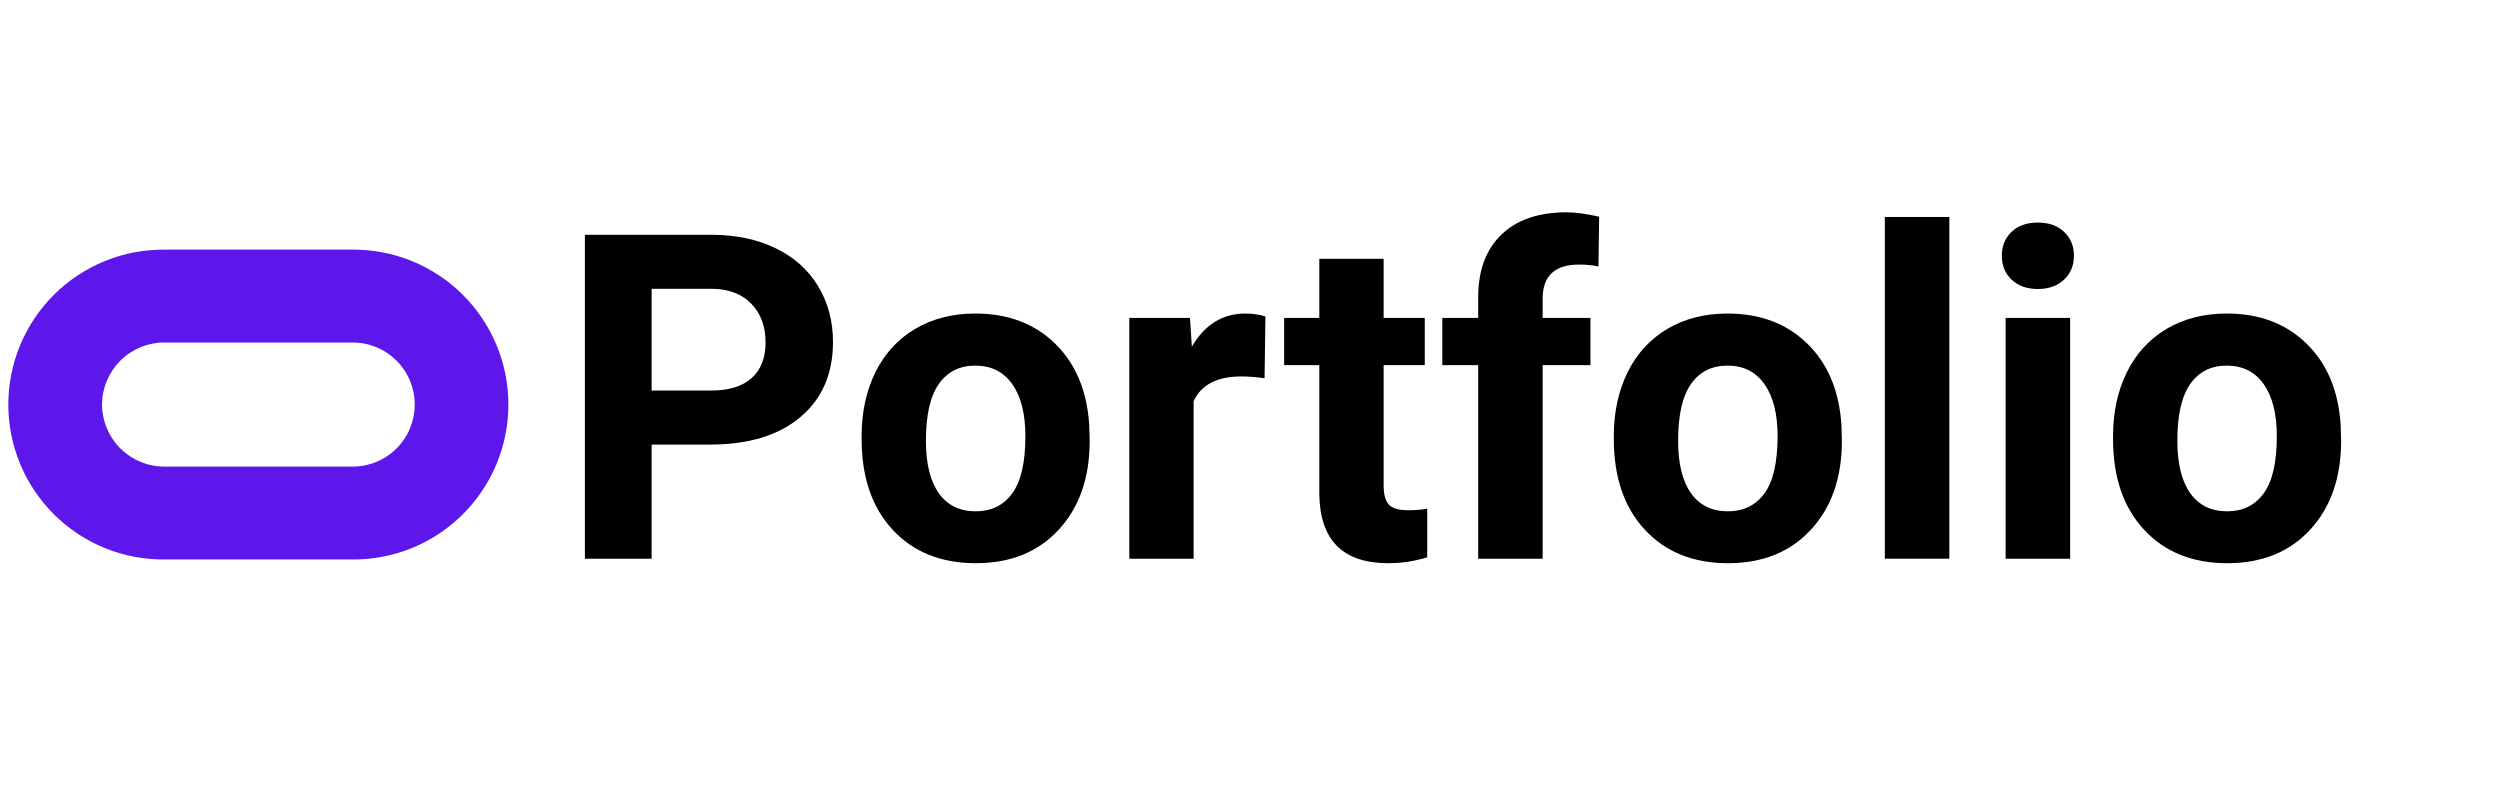 <svg xmlns="http://www.w3.org/2000/svg" xmlns:xlink="http://www.w3.org/1999/xlink" width="533" zoomAndPan="magnify" viewBox="0 0 399.75 129.75" height="173" preserveAspectRatio="xMidYMid meet" version="1.0"><defs><g/><clipPath id="e2b9b28cc9"><path d="M 1 39.449 L 82 39.449 L 82 89.602 L 1 89.602 Z M 1 39.449 " clip-rule="nonzero"/></clipPath></defs><g fill="#000000" fill-opacity="1"><g transform="translate(88.898, 89.337)"><g><path d="M 15.297 -18.25 L 15.297 0 L 4.625 0 L 4.625 -51.797 L 24.828 -51.797 C 28.723 -51.797 32.145 -51.082 35.094 -49.656 C 38.051 -48.238 40.32 -46.219 41.906 -43.594 C 43.5 -40.977 44.297 -38 44.297 -34.656 C 44.297 -29.57 42.555 -25.566 39.078 -22.641 C 35.609 -19.711 30.801 -18.25 24.656 -18.25 Z M 15.297 -26.891 L 24.828 -26.891 C 27.648 -26.891 29.801 -27.551 31.281 -28.875 C 32.77 -30.207 33.516 -32.109 33.516 -34.578 C 33.516 -37.117 32.766 -39.172 31.266 -40.734 C 29.773 -42.297 27.711 -43.102 25.078 -43.156 L 15.297 -43.156 Z M 15.297 -26.891 "/></g></g></g><g fill="#000000" fill-opacity="1"><g transform="translate(135.429, 89.337)"><g><path d="M 2.344 -19.609 C 2.344 -23.422 3.078 -26.82 4.547 -29.812 C 6.023 -32.801 8.145 -35.113 10.906 -36.75 C 13.664 -38.383 16.875 -39.203 20.531 -39.203 C 25.719 -39.203 29.953 -37.613 33.234 -34.438 C 36.523 -31.258 38.359 -26.941 38.734 -21.484 L 38.812 -18.859 C 38.812 -12.953 37.16 -8.211 33.859 -4.641 C 30.566 -1.066 26.145 0.719 20.594 0.719 C 15.051 0.719 10.625 -1.062 7.312 -4.625 C 4 -8.188 2.344 -13.023 2.344 -19.141 Z M 12.625 -18.859 C 12.625 -15.203 13.312 -12.406 14.688 -10.469 C 16.062 -8.539 18.031 -7.578 20.594 -7.578 C 23.082 -7.578 25.023 -8.531 26.422 -10.438 C 27.828 -12.352 28.531 -15.41 28.531 -19.609 C 28.531 -23.18 27.828 -25.953 26.422 -27.922 C 25.023 -29.891 23.062 -30.875 20.531 -30.875 C 18.008 -30.875 16.062 -29.895 14.688 -27.938 C 13.312 -25.988 12.625 -22.961 12.625 -18.859 Z M 12.625 -18.859 "/></g></g></g><g fill="#000000" fill-opacity="1"><g transform="translate(176.624, 89.337)"><g><path d="M 25.578 -28.859 C 24.18 -29.047 22.945 -29.141 21.875 -29.141 C 17.988 -29.141 15.441 -27.82 14.234 -25.188 L 14.234 0 L 3.953 0 L 3.953 -38.5 L 13.656 -38.5 L 13.953 -33.906 C 16.016 -37.438 18.867 -39.203 22.516 -39.203 C 23.66 -39.203 24.727 -39.047 25.719 -38.734 Z M 25.578 -28.859 "/></g></g></g><g fill="#000000" fill-opacity="1"><g transform="translate(204.976, 89.337)"><g><path d="M 16.266 -47.953 L 16.266 -38.5 L 22.844 -38.5 L 22.844 -30.953 L 16.266 -30.953 L 16.266 -11.734 C 16.266 -10.316 16.535 -9.297 17.078 -8.672 C 17.617 -8.055 18.66 -7.75 20.203 -7.75 C 21.348 -7.75 22.359 -7.832 23.234 -8 L 23.234 -0.219 C 21.211 0.406 19.133 0.719 17 0.719 C 9.789 0.719 6.117 -2.922 5.984 -10.203 L 5.984 -30.953 L 0.359 -30.953 L 0.359 -38.5 L 5.984 -38.5 L 5.984 -47.953 Z M 16.266 -47.953 "/></g></g></g><g fill="#000000" fill-opacity="1"><g transform="translate(229.594, 89.337)"><g><path d="M 6.766 0 L 6.766 -30.953 L 1.031 -30.953 L 1.031 -38.5 L 6.766 -38.5 L 6.766 -41.766 C 6.766 -46.078 8 -49.426 10.469 -51.812 C 12.945 -54.195 16.422 -55.391 20.891 -55.391 C 22.305 -55.391 24.047 -55.156 26.109 -54.688 L 26 -46.719 C 25.145 -46.926 24.102 -47.031 22.875 -47.031 C 19.008 -47.031 17.078 -45.219 17.078 -41.594 L 17.078 -38.5 L 24.719 -38.5 L 24.719 -30.953 L 17.078 -30.953 L 17.078 0 Z M 6.766 0 "/></g></g></g><g fill="#000000" fill-opacity="1"><g transform="translate(255.705, 89.337)"><g><path d="M 2.344 -19.609 C 2.344 -23.422 3.078 -26.82 4.547 -29.812 C 6.023 -32.801 8.145 -35.113 10.906 -36.75 C 13.664 -38.383 16.875 -39.203 20.531 -39.203 C 25.719 -39.203 29.953 -37.613 33.234 -34.438 C 36.523 -31.258 38.359 -26.941 38.734 -21.484 L 38.812 -18.859 C 38.812 -12.953 37.16 -8.211 33.859 -4.641 C 30.566 -1.066 26.145 0.719 20.594 0.719 C 15.051 0.719 10.625 -1.062 7.312 -4.625 C 4 -8.188 2.344 -13.023 2.344 -19.141 Z M 12.625 -18.859 C 12.625 -15.203 13.312 -12.406 14.688 -10.469 C 16.062 -8.539 18.031 -7.578 20.594 -7.578 C 23.082 -7.578 25.023 -8.531 26.422 -10.438 C 27.828 -12.352 28.531 -15.41 28.531 -19.609 C 28.531 -23.18 27.828 -25.953 26.422 -27.922 C 25.023 -29.891 23.062 -30.875 20.531 -30.875 C 18.008 -30.875 16.062 -29.895 14.688 -27.938 C 13.312 -25.988 12.625 -22.961 12.625 -18.859 Z M 12.625 -18.859 "/></g></g></g><g fill="#000000" fill-opacity="1"><g transform="translate(296.9, 89.337)"><g><path d="M 14.797 0 L 4.484 0 L 4.484 -54.641 L 14.797 -54.641 Z M 14.797 0 "/></g></g></g><g fill="#000000" fill-opacity="1"><g transform="translate(316.216, 89.337)"><g><path d="M 14.797 0 L 4.484 0 L 4.484 -38.5 L 14.797 -38.5 Z M 3.875 -48.453 C 3.875 -49.992 4.391 -51.258 5.422 -52.25 C 6.453 -53.25 7.859 -53.75 9.641 -53.75 C 11.398 -53.75 12.801 -53.25 13.844 -52.25 C 14.883 -51.258 15.406 -49.992 15.406 -48.453 C 15.406 -46.891 14.875 -45.609 13.812 -44.609 C 12.758 -43.617 11.367 -43.125 9.641 -43.125 C 7.91 -43.125 6.516 -43.617 5.453 -44.609 C 4.398 -45.609 3.875 -46.891 3.875 -48.453 Z M 3.875 -48.453 "/></g></g></g><g fill="#000000" fill-opacity="1"><g transform="translate(335.533, 89.337)"><g><path d="M 2.344 -19.609 C 2.344 -23.422 3.078 -26.82 4.547 -29.812 C 6.023 -32.801 8.145 -35.113 10.906 -36.75 C 13.664 -38.383 16.875 -39.203 20.531 -39.203 C 25.719 -39.203 29.953 -37.613 33.234 -34.438 C 36.523 -31.258 38.359 -26.941 38.734 -21.484 L 38.812 -18.859 C 38.812 -12.953 37.16 -8.211 33.859 -4.641 C 30.566 -1.066 26.145 0.719 20.594 0.719 C 15.051 0.719 10.625 -1.062 7.312 -4.625 C 4 -8.188 2.344 -13.023 2.344 -19.141 Z M 12.625 -18.859 C 12.625 -15.203 13.312 -12.406 14.688 -10.469 C 16.062 -8.539 18.031 -7.578 20.594 -7.578 C 23.082 -7.578 25.023 -8.531 26.422 -10.438 C 27.828 -12.352 28.531 -15.41 28.531 -19.609 C 28.531 -23.18 27.828 -25.953 26.422 -27.922 C 25.023 -29.891 23.062 -30.875 20.531 -30.875 C 18.008 -30.875 16.062 -29.895 14.688 -27.938 C 13.312 -25.988 12.625 -22.961 12.625 -18.859 Z M 12.625 -18.859 "/></g></g></g><g clip-path="url(#e2b9b28cc9)"><path fill="#5e17eb" d="M 26.301 89.461 C 25.484 89.469 24.672 89.434 23.859 89.359 C 23.047 89.285 22.238 89.172 21.438 89.02 C 20.637 88.867 19.848 88.672 19.062 88.441 C 18.281 88.211 17.516 87.941 16.758 87.633 C 16.004 87.324 15.266 86.98 14.543 86.602 C 13.824 86.219 13.121 85.805 12.441 85.355 C 11.762 84.906 11.105 84.422 10.473 83.91 C 9.84 83.395 9.234 82.848 8.656 82.273 C 8.074 81.699 7.527 81.098 7.008 80.469 C 6.488 79.844 6 79.188 5.547 78.512 C 5.09 77.836 4.668 77.137 4.285 76.422 C 3.898 75.703 3.547 74.965 3.234 74.215 C 2.922 73.461 2.645 72.695 2.406 71.914 C 2.168 71.133 1.969 70.344 1.809 69.547 C 1.652 68.746 1.531 67.941 1.449 67.129 C 1.371 66.316 1.328 65.504 1.328 64.688 C 1.328 63.871 1.371 63.059 1.449 62.246 C 1.531 61.438 1.652 60.629 1.809 59.832 C 1.969 59.031 2.168 58.242 2.406 57.461 C 2.645 56.68 2.922 55.914 3.234 55.16 C 3.547 54.41 3.898 53.672 4.285 52.957 C 4.668 52.238 5.09 51.539 5.547 50.863 C 6 50.188 6.488 49.535 7.008 48.906 C 7.527 48.277 8.074 47.676 8.656 47.102 C 9.234 46.527 9.84 45.98 10.473 45.469 C 11.105 44.953 11.762 44.469 12.441 44.02 C 13.121 43.57 13.824 43.156 14.543 42.773 C 15.266 42.395 16.004 42.051 16.758 41.742 C 17.516 41.434 18.281 41.164 19.062 40.934 C 19.848 40.703 20.637 40.508 21.438 40.355 C 22.238 40.203 23.047 40.09 23.859 40.016 C 24.672 39.941 25.484 39.906 26.301 39.914 L 56.293 39.914 C 57.109 39.906 57.926 39.938 58.738 40.012 C 59.551 40.086 60.359 40.199 61.16 40.352 C 61.961 40.504 62.754 40.695 63.535 40.926 C 64.32 41.16 65.086 41.426 65.844 41.734 C 66.602 42.043 67.34 42.387 68.062 42.766 C 68.781 43.145 69.484 43.562 70.164 44.012 C 70.848 44.461 71.504 44.941 72.137 45.457 C 72.77 45.973 73.379 46.516 73.957 47.09 C 74.535 47.664 75.086 48.266 75.605 48.895 C 76.129 49.523 76.613 50.176 77.07 50.855 C 77.527 51.531 77.949 52.23 78.336 52.949 C 78.723 53.664 79.07 54.402 79.387 55.156 C 79.699 55.91 79.977 56.676 80.215 57.457 C 80.453 58.238 80.652 59.027 80.812 59.828 C 80.973 60.629 81.09 61.434 81.172 62.246 C 81.254 63.059 81.293 63.871 81.293 64.688 C 81.293 65.504 81.254 66.316 81.172 67.129 C 81.09 67.941 80.973 68.75 80.812 69.547 C 80.652 70.348 80.453 71.141 80.215 71.918 C 79.977 72.699 79.699 73.469 79.387 74.219 C 79.07 74.973 78.723 75.711 78.336 76.43 C 77.949 77.148 77.527 77.844 77.07 78.523 C 76.613 79.199 76.129 79.852 75.605 80.48 C 75.086 81.109 74.535 81.711 73.957 82.285 C 73.379 82.859 72.77 83.402 72.137 83.918 C 71.504 84.434 70.848 84.914 70.164 85.363 C 69.484 85.812 68.781 86.23 68.062 86.609 C 67.34 86.988 66.602 87.332 65.844 87.641 C 65.086 87.949 64.32 88.219 63.535 88.449 C 62.754 88.68 61.961 88.871 61.16 89.023 C 60.359 89.176 59.551 89.289 58.738 89.363 C 57.926 89.438 57.109 89.469 56.293 89.461 Z M 16.312 64.672 C 16.312 65.324 16.379 65.973 16.508 66.613 C 16.641 67.254 16.828 67.879 17.082 68.48 C 17.336 69.086 17.641 69.656 18.008 70.199 C 18.371 70.742 18.785 71.246 19.25 71.707 C 19.715 72.168 20.219 72.578 20.762 72.941 C 21.309 73.301 21.883 73.609 22.488 73.855 C 23.09 74.105 23.715 74.293 24.355 74.418 C 24.996 74.547 25.645 74.609 26.301 74.605 L 56.293 74.605 C 56.949 74.613 57.602 74.555 58.242 74.434 C 58.887 74.312 59.512 74.125 60.121 73.879 C 60.73 73.633 61.305 73.332 61.852 72.969 C 62.402 72.609 62.906 72.199 63.375 71.738 C 63.84 71.277 64.254 70.773 64.621 70.23 C 64.988 69.688 65.297 69.113 65.551 68.508 C 65.801 67.902 65.992 67.277 66.121 66.637 C 66.25 65.992 66.312 65.344 66.312 64.688 C 66.312 64.031 66.25 63.383 66.121 62.738 C 65.992 62.098 65.801 61.473 65.551 60.867 C 65.297 60.262 64.988 59.688 64.621 59.145 C 64.254 58.602 63.84 58.098 63.375 57.637 C 62.906 57.176 62.402 56.766 61.852 56.406 C 61.305 56.043 60.73 55.742 60.121 55.496 C 59.512 55.25 58.887 55.062 58.242 54.941 C 57.602 54.82 56.949 54.762 56.293 54.77 L 26.301 54.77 C 25.648 54.766 25 54.828 24.359 54.953 C 23.719 55.078 23.098 55.266 22.492 55.516 C 21.891 55.762 21.316 56.066 20.77 56.426 C 20.227 56.785 19.723 57.195 19.258 57.656 C 18.797 58.117 18.383 58.617 18.016 59.156 C 17.652 59.699 17.344 60.27 17.09 60.871 C 16.836 61.473 16.645 62.094 16.512 62.734 C 16.383 63.375 16.316 64.02 16.312 64.672 Z M 16.312 64.672 " fill-opacity="1" fill-rule="evenodd"/></g></svg>